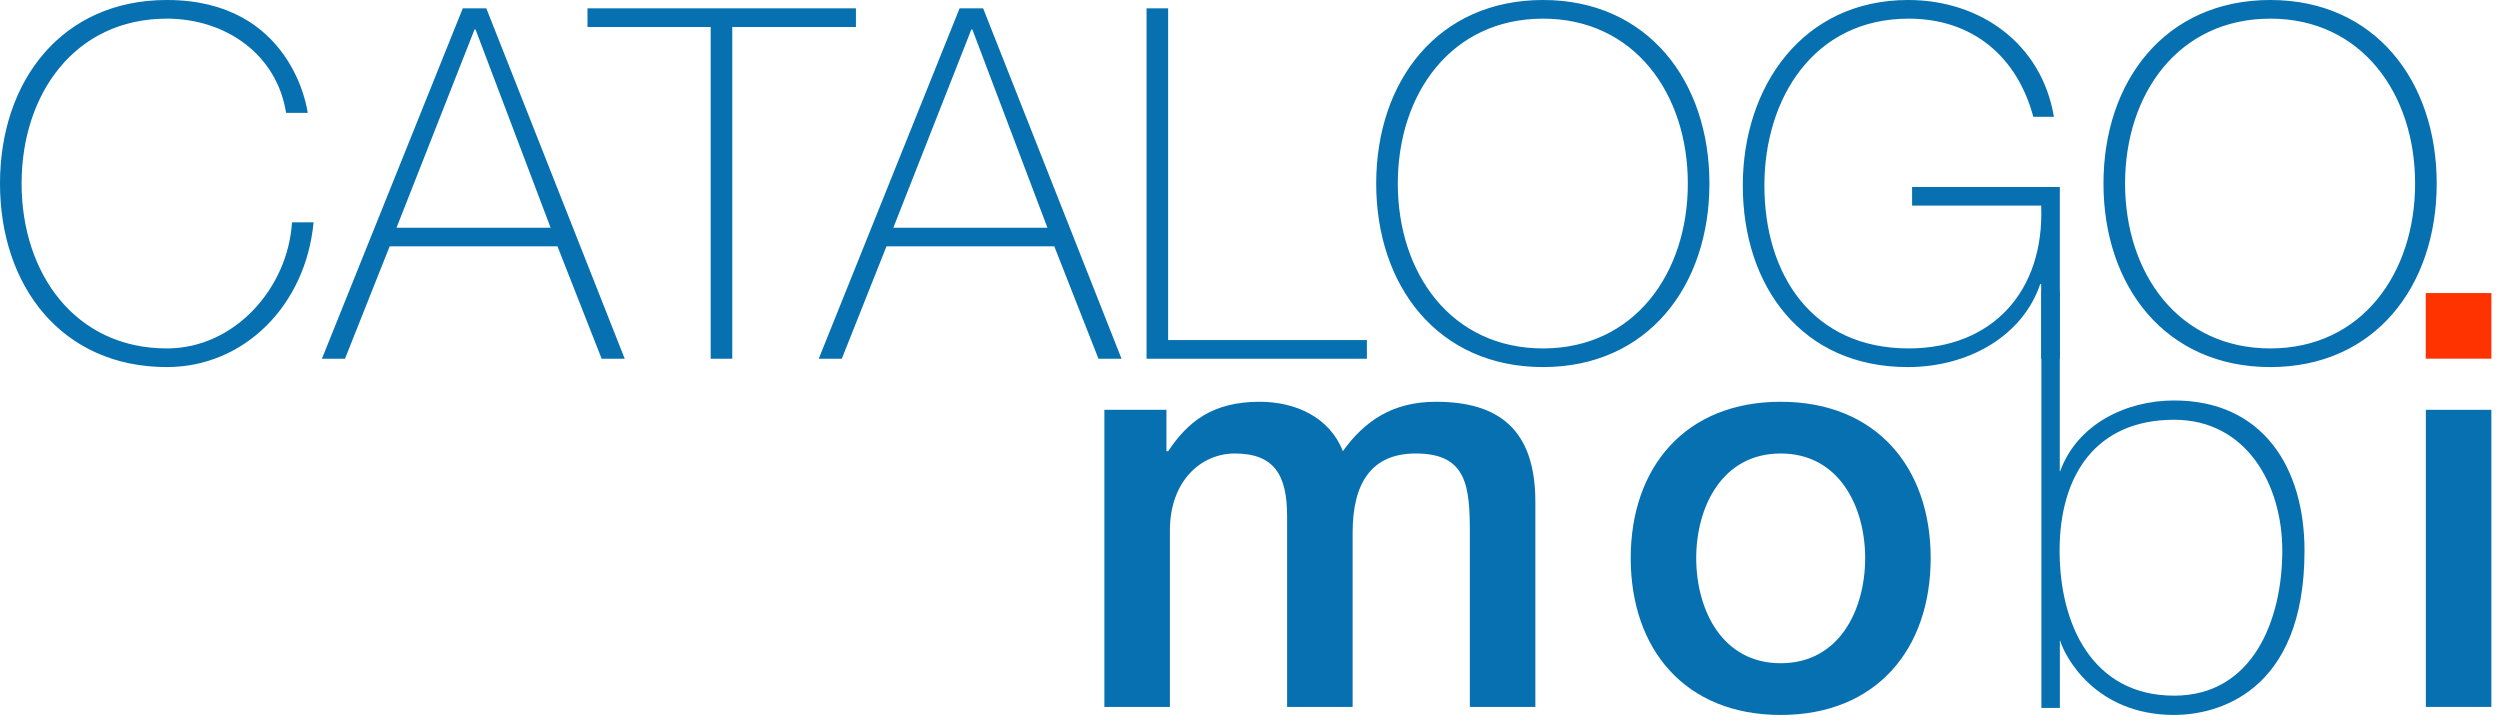 <?xml version="1.0" encoding="UTF-8" standalone="no"?>
<!DOCTYPE svg PUBLIC "-//W3C//DTD SVG 1.1//EN" "http://www.w3.org/Graphics/SVG/1.1/DTD/svg11.dtd">
<svg width="100%" height="100%" viewBox="0 0 270 78" version="1.1" xmlns="http://www.w3.org/2000/svg" xmlns:xlink="http://www.w3.org/1999/xlink" xml:space="preserve" xmlns:serif="http://www.serif.com/" style="fill-rule:evenodd;clip-rule:evenodd;stroke-linejoin:round;stroke-miterlimit:1.414;">
    <g transform="matrix(1,0,0,1,-145.489,-106.555)">
        <g id="Livello-1" serif:id="Livello 1">
            <g transform="matrix(1,0,0,1,178.72,134.009)">
                <path d="M0,-15.264C-0.053,-15.794 -1.802,-27.454 -15.211,-27.454C-26.553,-27.454 -33.231,-18.709 -33.231,-7.632C-33.231,3.445 -26.553,12.19 -15.211,12.19C-6.89,12.19 -0.212,5.565 0.636,-3.445L-1.696,-3.445C-2.12,3.604 -7.844,10.176 -15.211,10.176C-25.122,10.176 -30.899,2.067 -30.899,-7.632C-30.899,-17.331 -25.122,-25.44 -15.211,-25.44C-8.904,-25.44 -3.339,-21.624 -2.332,-15.264L0,-15.264ZM16.748,-26.553L1.537,11.289L4.028,11.289L8.851,-0.848L26.977,-0.848L31.747,11.289L34.238,11.289L19.292,-26.553L16.748,-26.553ZM9.593,-2.862L18.02,-24.274L18.126,-24.274L26.235,-2.862L9.593,-2.862ZM43.522,-24.539L43.522,11.289L45.854,11.289L45.854,-24.539L59.21,-24.539L59.21,-26.553L30.219,-26.553L30.219,-24.539L43.522,-24.539ZM70.404,-26.553L55.193,11.289L57.684,11.289L62.507,-0.848L80.633,-0.848L85.403,11.289L87.894,11.289L72.948,-26.553L70.404,-26.553ZM63.249,-2.862L71.676,-24.274L71.782,-24.274L79.891,-2.862L63.249,-2.862ZM90.596,11.289L114.393,11.289L114.393,9.275L92.928,9.275L92.928,-26.553L90.596,-26.553L90.596,11.289ZM151.387,-7.632C151.387,-18.709 144.709,-27.454 133.42,-27.454C122.078,-27.454 115.399,-18.709 115.399,-7.632C115.399,3.445 122.078,12.19 133.42,12.19C144.709,12.19 151.387,3.445 151.387,-7.632M117.731,-7.632C117.731,-17.331 123.509,-25.44 133.42,-25.44C143.277,-25.44 149.055,-17.331 149.055,-7.632C149.055,2.067 143.277,10.176 133.42,10.176C123.509,10.176 117.731,2.067 117.731,-7.632M173.275,-7.261L173.275,-5.247L187.215,-5.247C187.586,4.028 181.915,10.176 172.904,10.176C162.517,10.176 157.323,2.226 157.323,-7.42C157.323,-16.854 162.676,-25.44 172.904,-25.44C179.795,-25.44 184.618,-21.359 186.367,-14.84L188.593,-14.84C187.268,-22.737 180.643,-27.454 172.852,-27.454C161.457,-27.454 154.991,-18.126 154.991,-7.42C154.991,3.445 161.351,12.19 172.799,12.19C179.477,12.19 185.254,8.745 187.108,3.233L187.215,3.233L187.215,11.289L189.229,11.289L189.229,-7.261L173.275,-7.261ZM229.933,-7.632C229.933,-18.709 223.255,-27.454 211.966,-27.454C200.624,-27.454 193.945,-18.709 193.945,-7.632C193.945,3.445 200.624,12.19 211.966,12.19C223.255,12.19 229.933,3.445 229.933,-7.632M196.277,-7.632C196.277,-17.331 202.055,-25.44 211.966,-25.44C221.824,-25.44 227.601,-17.331 227.601,-7.632C227.601,2.067 221.824,10.176 211.966,10.176C202.055,10.176 196.277,2.067 196.277,-7.632" style="fill:rgb(6,112,176);fill-rule:nonzero;"/>
            </g>
            <g transform="matrix(1,0,0,1,380.298,140.02)">
                <path d="M0,41.666C-8.838,41.666 -12.373,33.964 -12.373,26.011C-12.373,17.866 -8.459,11.869 0,11.869C7.765,11.869 11.679,18.813 11.679,26.011C11.679,33.459 8.522,41.666 0,41.666M-14.339,42.992L-12.345,42.992L-12.345,35.732L-12.31,35.732C-11.805,37.437 -8.522,43.749 0,43.749C4.482,43.749 14.078,41.478 14.078,26.011C14.078,16.982 9.533,9.786 0,9.786C-5.24,9.786 -10.479,12.374 -12.31,17.425L-12.354,17.425L-12.354,-2.083L-14.339,-2.083L-14.339,42.992Z" style="fill:rgb(6,112,176);fill-rule:nonzero;"/>
            </g>
            <g transform="matrix(1,0,0,1,264.762,150.815)">
                <path d="M0,32.086L7.075,32.086L7.075,13.033C7.075,7.695 10.426,4.717 14.088,4.717C18.37,4.717 19.734,7.075 19.734,11.482L19.734,32.086L26.81,32.086L26.81,13.281C26.81,7.882 28.857,4.717 33.637,4.717C39.161,4.717 39.471,8.254 39.471,13.343L39.471,32.086L46.546,32.086L46.546,9.93C46.546,2.109 42.574,-0.869 35.809,-0.869C31.155,-0.869 28.114,1.179 25.755,4.469C24.328,0.807 20.666,-0.869 16.757,-0.869C11.668,-0.869 8.999,1.304 6.889,4.469L6.703,4.469L6.703,0L0,0L0,32.086ZM73.042,27.369C66.711,27.369 63.919,21.598 63.919,16.012C63.919,10.489 66.711,4.717 73.042,4.717C79.372,4.717 82.165,10.489 82.165,16.012C82.165,21.598 79.372,27.369 73.042,27.369M73.042,32.955C83.344,32.955 89.24,25.88 89.24,16.012C89.24,6.206 83.344,-0.869 73.042,-0.869C62.739,-0.869 56.844,6.206 56.844,16.012C56.844,25.88 62.739,32.955 73.042,32.955" style="fill:rgb(6,112,176);fill-rule:nonzero;"/>
            </g>
            <g transform="matrix(1,0,0,1,0,-4.503)">
                <rect x="407.471" y="142.708" width="7.087" height="7.087" style="fill:rgb(255,51,0);"/>
            </g>
            <g transform="matrix(1,0,0,1,0,45.716)">
                <rect x="407.482" y="105.099" width="7.074" height="32.086" style="fill:rgb(6,112,176);"/>
            </g>
        </g>
    </g>
</svg>
